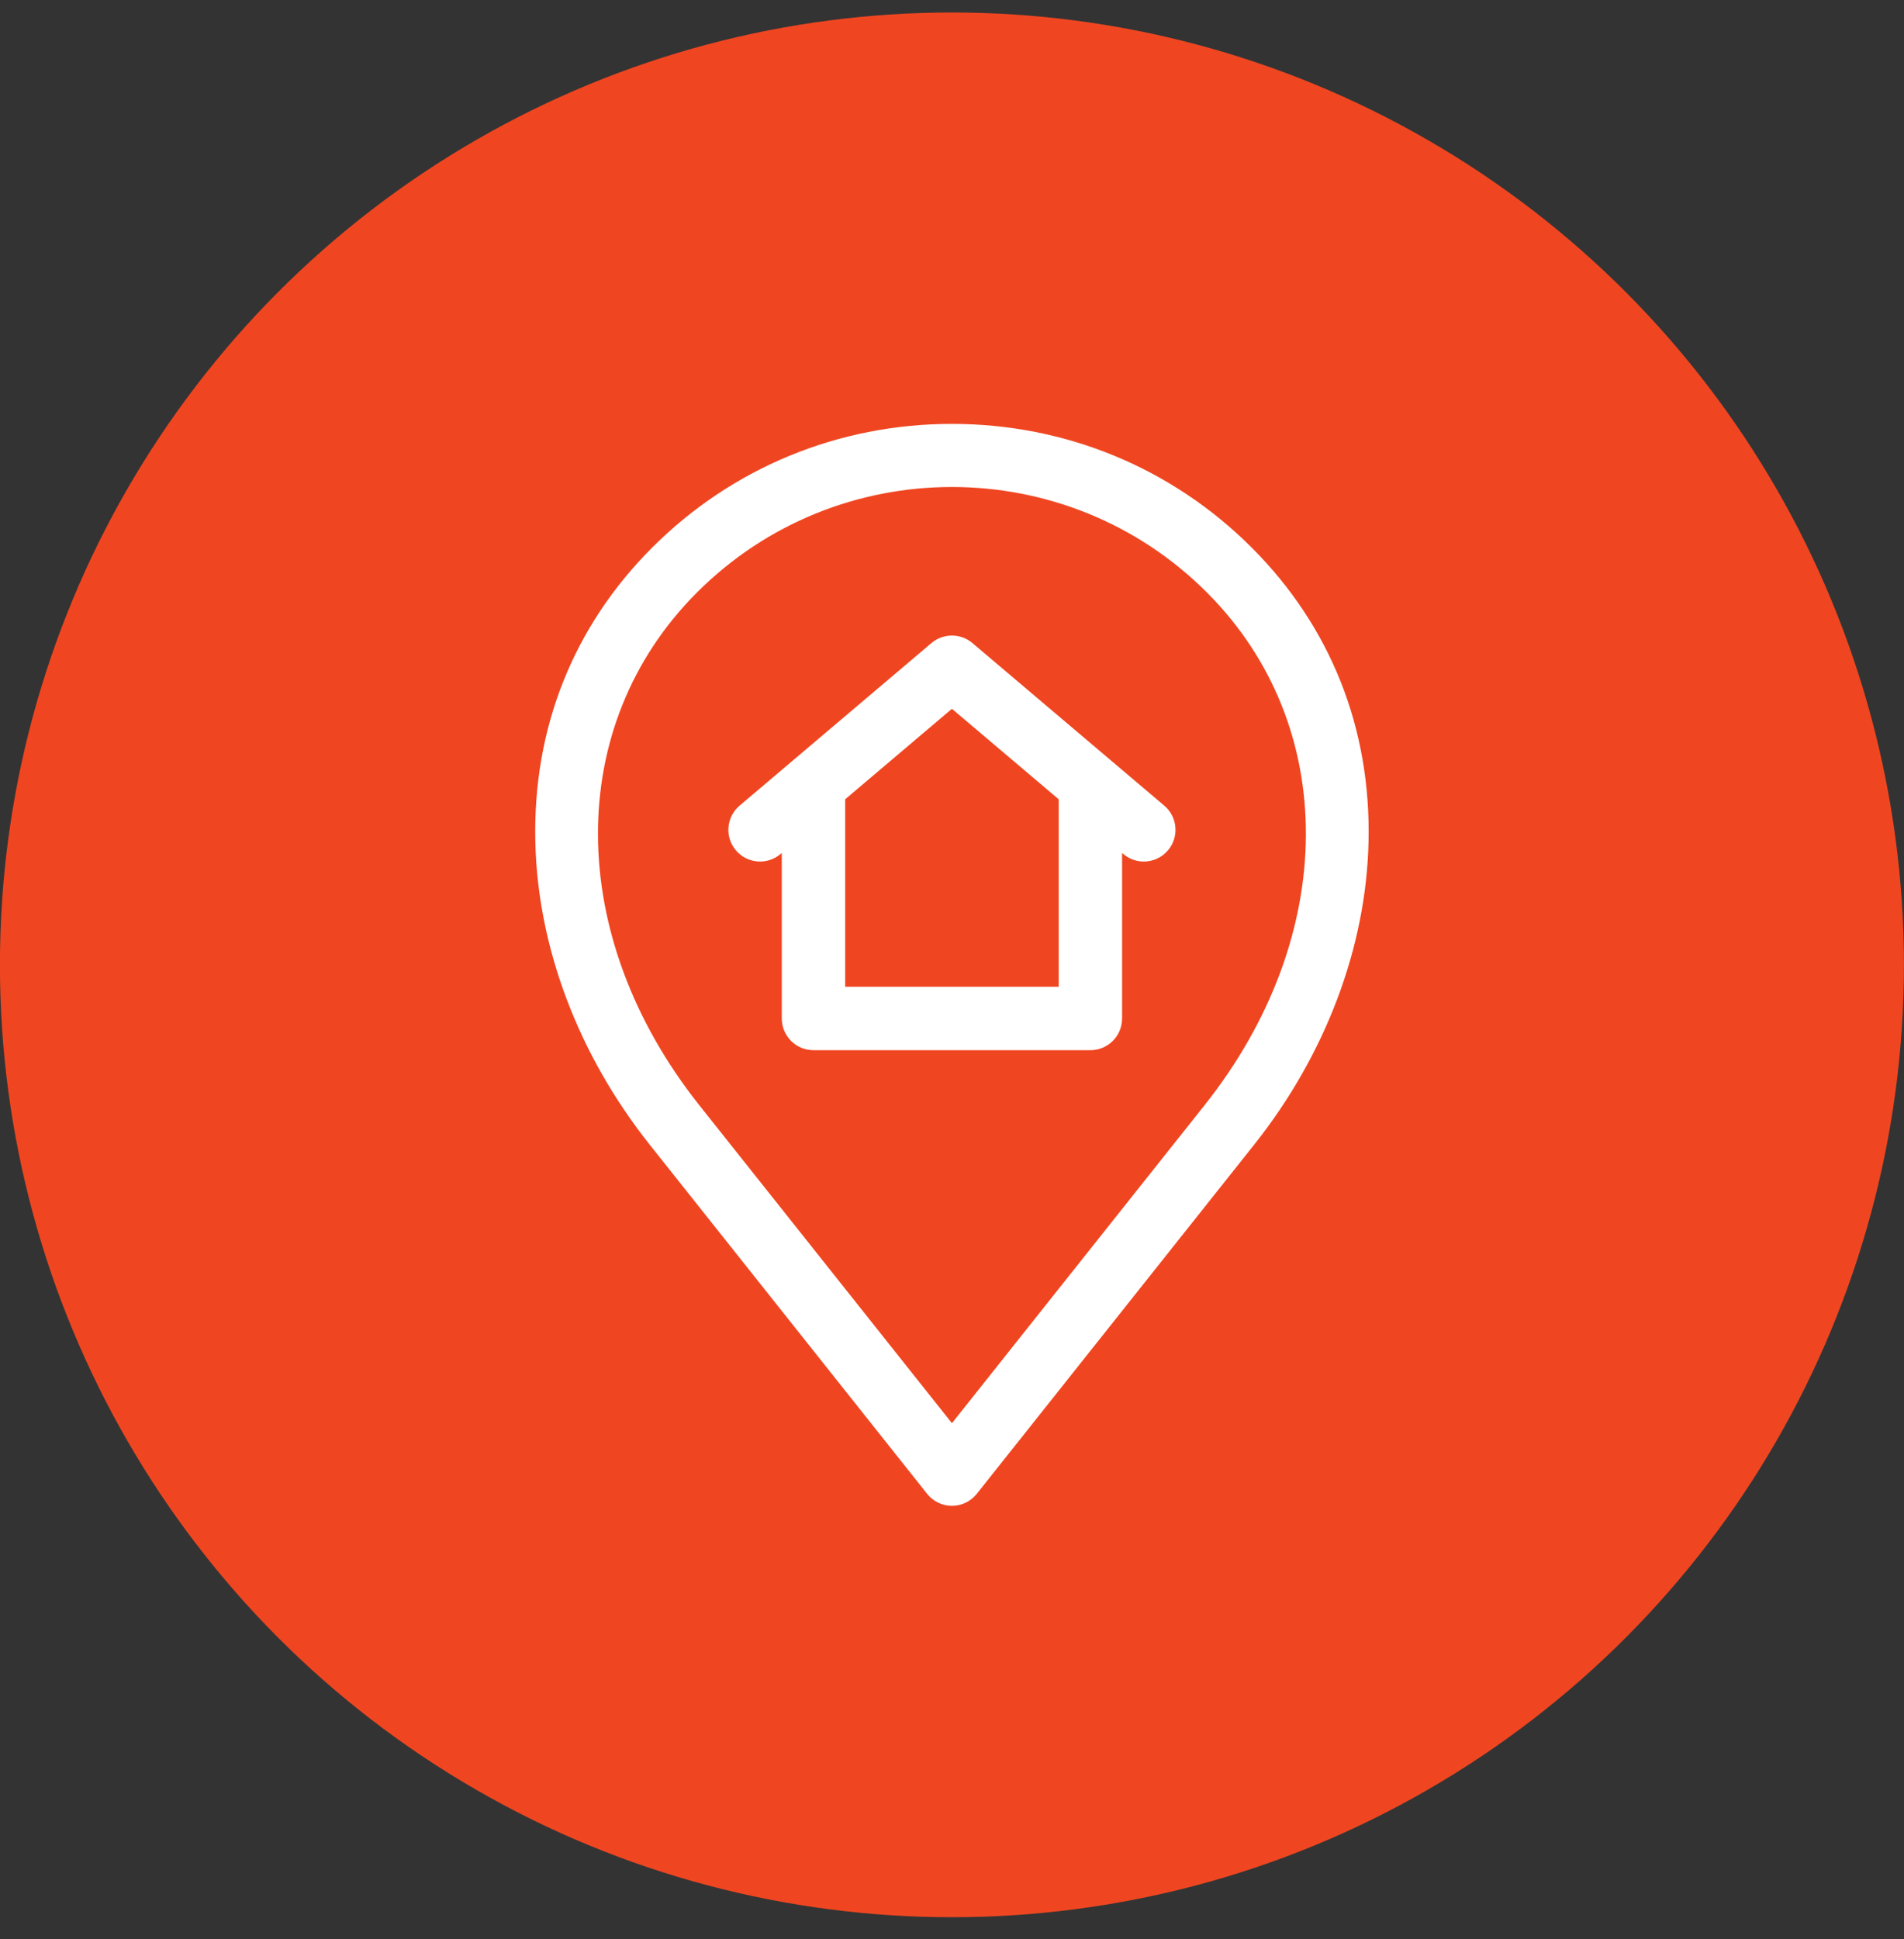 <svg width="55" height="56" viewBox="0 0 55 56" fill="none" xmlns="http://www.w3.org/2000/svg">
<rect x="0" y="0" width="55" height="56" fill="#333333" stroke="none"/>
<circle cx="27.498" cy="27.861" r="27.5" fill="#EF4621"/>
<path d="M18.838 15.813C16.554 18.097 15.387 21.038 15.464 24.317C15.534 27.359 16.708 30.462 18.769 33.055L26.782 43.136C26.955 43.355 27.219 43.482 27.498 43.482C27.777 43.482 28.041 43.355 28.215 43.136L36.227 33.055C38.288 30.462 39.462 27.359 39.532 24.317C39.609 21.038 38.442 18.097 36.158 15.813C33.854 13.509 30.778 12.24 27.498 12.24C24.218 12.24 21.142 13.509 18.838 15.813ZM34.863 17.108C38.702 20.946 38.673 27.035 34.794 31.916L27.498 41.096L20.202 31.916C16.323 27.035 16.294 20.946 20.133 17.108C22.164 15.077 24.83 14.062 27.498 14.062C30.165 14.062 32.833 15.077 34.863 17.108ZM22.547 24.661L22.583 24.63V29.409C22.583 29.915 22.993 30.325 23.498 30.325H31.498C32.003 30.325 32.413 29.915 32.413 29.409V24.63L32.449 24.661C32.621 24.807 32.831 24.878 33.04 24.878C33.3 24.878 33.558 24.768 33.739 24.554C34.066 24.169 34.018 23.591 33.632 23.264L28.09 18.569C27.748 18.28 27.248 18.28 26.906 18.569L21.364 23.264C20.978 23.591 20.93 24.169 21.257 24.554C21.584 24.94 22.161 24.988 22.547 24.661ZM27.498 20.467L30.582 23.08V28.494H24.414V23.08L27.498 20.467Z" fill="white"/>
</svg>
